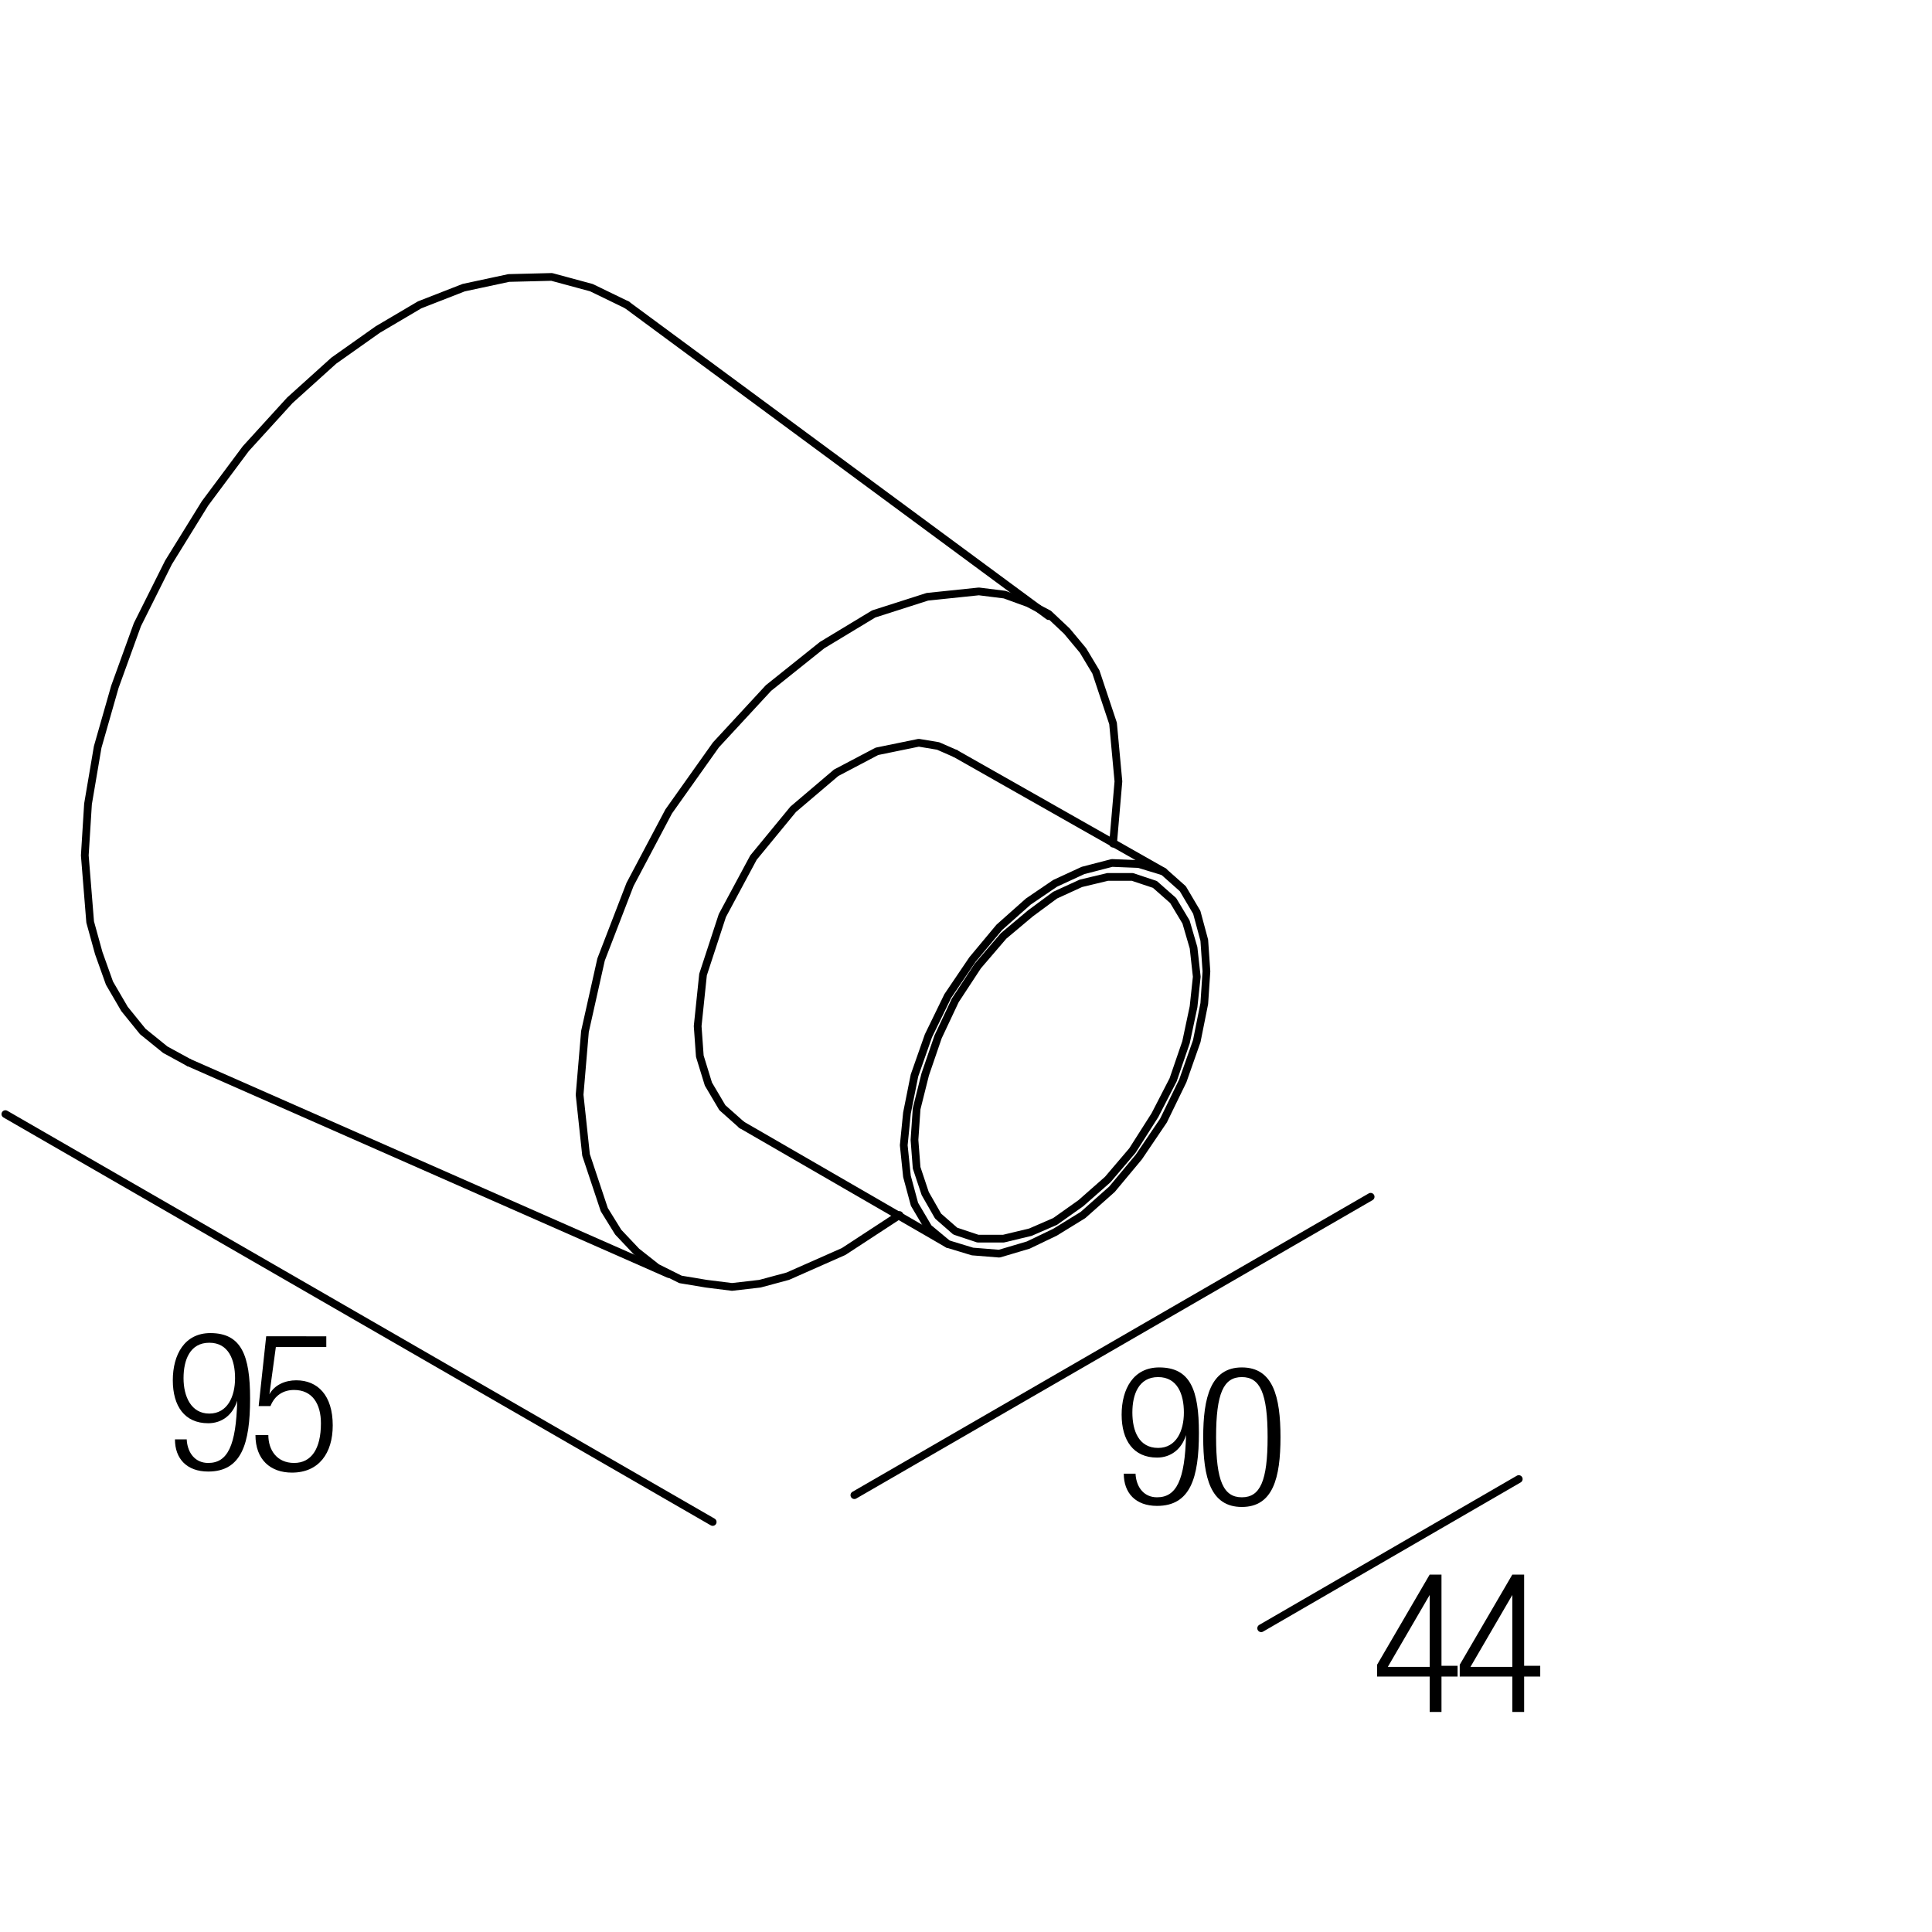 <?xml version="1.0" encoding="utf-8"?>
<!-- Generator: Adobe Illustrator 18.0.0, SVG Export Plug-In . SVG Version: 6.00 Build 0)  -->
<!DOCTYPE svg PUBLIC "-//W3C//DTD SVG 1.1//EN" "http://www.w3.org/Graphics/SVG/1.1/DTD/svg11.dtd">
<svg version="1.1" id="Livello_1" xmlns="http://www.w3.org/2000/svg" xmlns:xlink="http://www.w3.org/1999/xlink" x="0px" y="0px"
	 viewBox="0 0 180 180" enable-background="new 0 0 180 180" xml:space="preserve">
<g>
</g>
<g>
	<rect x="15.3" y="124.2" fill="none" width="47.3" height="18.3"/>
	<path d="M17.4,134.2c0.1,1.2,0.8,2.1,2,2.1c1.8,0,2.6-1.6,2.7-5.8l0,0c-0.4,1.3-1.4,2.1-2.7,2.1c-2.2,0-3.3-1.6-3.3-4
		c0-2.4,1.1-4.4,3.5-4.4c2.9,0,3.7,2.1,3.7,6.1c0,4.2-0.8,6.8-3.9,6.8c-2,0-3.1-1.2-3.1-3H17.4z M19.5,131.7c1.7,0,2.4-1.6,2.4-3.3
		s-0.6-3.3-2.4-3.3c-1.8,0-2.4,1.6-2.4,3.3S17.8,131.7,19.5,131.7z"/>
	<path d="M30.4,124.5v1h-4.7l-0.6,4.4l0,0c0.5-0.9,1.5-1.3,2.5-1.3c2,0,3.4,1.4,3.4,4.2c0,2.6-1.3,4.4-3.8,4.4c-2,0-3.4-1.2-3.4-3.5
		H25c0,1.4,0.8,2.6,2.4,2.6s2.5-1.3,2.5-3.7c0-1.8-0.8-3.1-2.5-3.1c-1,0-1.8,0.5-2.2,1.5h-1.1l0.7-6.5H30.4z"/>
</g>
<g>
	<rect x="104.7" y="138" fill="none" width="2.7" height="0.7"/>
</g>
<g>
	<rect x="127.7" y="146.7" fill="none" width="47.3" height="36.7"/>
	<path d="M133.2,156.2h-4.9v-1.1l4.9-8.4h1.1v8.5h1.5v1h-1.5v3.3h-1.1V156.2z M133.2,155.3v-6.7h0l-3.9,6.7H133.2z"/>
	<path d="M140.9,156.2H136v-1.1l4.9-8.4h1.1v8.5h1.5v1H142v3.3h-1.1V156.2z M140.9,155.3v-6.7h0l-3.9,6.7H140.9z"/>
</g>
<g>
	<rect x="103.7" y="127.3" fill="none" width="47.3" height="18.3"/>
	<path d="M105.8,137.4c0.1,1.2,0.8,2.1,2,2.1c1.8,0,2.6-1.6,2.7-5.8l0,0c-0.4,1.3-1.4,2.1-2.7,2.1c-2.2,0-3.3-1.6-3.3-4
		c0-2.4,1.1-4.4,3.5-4.4c2.9,0,3.7,2.1,3.7,6.1c0,4.2-0.8,6.8-3.9,6.8c-2,0-3.1-1.2-3.1-3H105.8z M107.9,134.9
		c1.7,0,2.4-1.6,2.4-3.3s-0.6-3.3-2.4-3.3c-1.8,0-2.4,1.6-2.4,3.3S106.1,134.9,107.9,134.9z"/>
	<path d="M115.7,127.4c2.9,0,3.6,2.7,3.6,6.5c0,3.8-0.7,6.5-3.6,6.5s-3.6-2.7-3.6-6.5C112.1,130.2,112.8,127.4,115.7,127.4z
		 M115.7,139.5c1.7,0,2.4-1.5,2.4-5.6c0-4.1-0.7-5.6-2.4-5.6s-2.4,1.5-2.4,5.6C113.3,138,114,139.5,115.7,139.5z"/>
</g>
<g>
	<defs>
		<polyline id="SVGID_1_" points="-18,180 162,180 162,0 -18,0 -18,180 		"/>
	</defs>
	<clipPath id="SVGID_2_">
		<use xlink:href="#SVGID_1_"  overflow="visible"/>
	</clipPath>
	
		<polyline clip-path="url(#SVGID_2_)" fill="none" stroke="#000000" stroke-width="0.72" stroke-linecap="round" stroke-linejoin="round" stroke-miterlimit="10" points="
		17.6,99 15.4,97.8 13.3,96.1 11.6,94 10.2,91.6 9.2,88.8 8.4,85.9 7.9,79.7 8.2,74.9 9.1,69.6 10.7,64 12.8,58.2 15.7,52.4 
		19.1,46.9 22.9,41.8 27,37.3 31.1,33.6 35.2,30.7 39.1,28.4 43.2,26.8 47.4,25.9 51.4,25.8 55.1,26.8 58.4,28.4 	"/>
	
		<polyline clip-path="url(#SVGID_2_)" fill="none" stroke="#000000" stroke-width="0.72" stroke-linecap="round" stroke-linejoin="round" stroke-miterlimit="10" points="
		83.8,113.2 78.6,116.6 73.4,118.9 70.8,119.6 68.2,119.9 65.8,119.6 63.4,119.2 61.2,118.1 59.3,116.6 57.6,114.8 56.3,112.7 
		54.6,107.6 54,102 54.5,96.1 56,89.4 58.7,82.4 62.3,75.6 66.7,69.4 71.6,64.1 76.6,60.1 81.4,57.2 86.4,55.6 91.2,55.1 93.6,55.4 
		95.8,56.2 97.7,57.2 99.4,58.8 100.9,60.6 102.1,62.6 103.7,67.4 104.2,72.8 103.7,78.6 	"/>
	
		<polyline clip-path="url(#SVGID_2_)" fill="none" stroke="#000000" stroke-width="0.72" stroke-linecap="round" stroke-linejoin="round" stroke-miterlimit="10" points="
		69.1,104.8 67.3,103.2 66,101 65.2,98.4 65,95.6 65.5,90.8 67.3,85.3 70.2,79.9 73.9,75.4 77.9,72 81.7,70 85.6,69.2 87.4,69.5 
		89,70.2 	"/>
	
		<polyline clip-path="url(#SVGID_2_)" fill="none" stroke="#000000" stroke-width="0.72" stroke-linecap="round" stroke-linejoin="round" stroke-miterlimit="10" points="
		84.2,106.7 84.5,103.7 85.2,100.2 86.5,96.5 88.3,92.8 90.6,89.4 93.1,86.4 95.8,84 98.3,82.3 100.9,81.1 103.6,80.4 106.1,80.5 
		108.4,81.2 110.2,82.8 111.5,85 112.2,87.6 112.4,90.5 112.2,93.5 111.5,97 110.2,100.7 108.4,104.4 106.1,107.8 103.6,110.8 
		100.9,113.2 98.3,114.8 95.8,116 93.1,116.8 90.6,116.6 88.3,115.9 86.5,114.4 85.2,112.2 84.5,109.6 84.2,106.7 	"/>
	
		<polyline clip-path="url(#SVGID_2_)" fill="none" stroke="#000000" stroke-width="0.72" stroke-linecap="round" stroke-linejoin="round" stroke-miterlimit="10" points="
		85.2,106.2 85.4,103.3 86.2,100.1 87.4,96.6 89,93.2 91.1,90 93.5,87.2 96,85.1 98.3,83.4 100.7,82.3 103.2,81.7 105.5,81.7 
		107.6,82.4 109.3,83.9 110.5,85.9 111.2,88.3 111.5,91 111.2,93.8 110.5,97.1 109.3,100.6 107.6,103.9 105.5,107.2 103.2,109.9 
		100.7,112.1 98.3,113.8 96,114.8 93.5,115.4 91.1,115.4 89,114.7 87.4,113.3 86.2,111.2 85.4,108.8 85.2,106.2 	"/>
	
		<line clip-path="url(#SVGID_2_)" fill="none" stroke="#000000" stroke-width="0.72" stroke-linecap="round" stroke-linejoin="round" stroke-miterlimit="10" x1="58.4" y1="28.4" x2="97.7" y2="57.4"/>
	
		<line clip-path="url(#SVGID_2_)" fill="none" stroke="#000000" stroke-width="0.72" stroke-linecap="round" stroke-linejoin="round" stroke-miterlimit="10" x1="62.3" y1="118.7" x2="17.6" y2="99"/>
	
		<line clip-path="url(#SVGID_2_)" fill="none" stroke="#000000" stroke-width="0.72" stroke-linecap="round" stroke-linejoin="round" stroke-miterlimit="10" x1="89" y1="70.2" x2="108.4" y2="81.2"/>
	
		<line clip-path="url(#SVGID_2_)" fill="none" stroke="#000000" stroke-width="0.72" stroke-linecap="round" stroke-linejoin="round" stroke-miterlimit="10" x1="69.1" y1="104.8" x2="88.3" y2="115.9"/>
	
		<line clip-path="url(#SVGID_2_)" fill="none" stroke="#000000" stroke-width="0.72" stroke-linecap="round" stroke-linejoin="round" stroke-miterlimit="10" x1="79.6" y1="139.3" x2="127.7" y2="111.5"/>
	
		<line clip-path="url(#SVGID_2_)" fill="none" stroke="#000000" stroke-width="0.72" stroke-linecap="round" stroke-linejoin="round" stroke-miterlimit="10" x1="117.5" y1="151.7" x2="141.5" y2="137.8"/>
	
		<line clip-path="url(#SVGID_2_)" fill="none" stroke="#000000" stroke-width="0.72" stroke-linecap="round" stroke-linejoin="round" stroke-miterlimit="10" x1="66.4" y1="141.8" x2="0.5" y2="103.8"/>
</g>
<g>
</g>
<g>
</g>
<g>
</g>
<g>
</g>
<g>
</g>
<g>
</g>
</svg>
